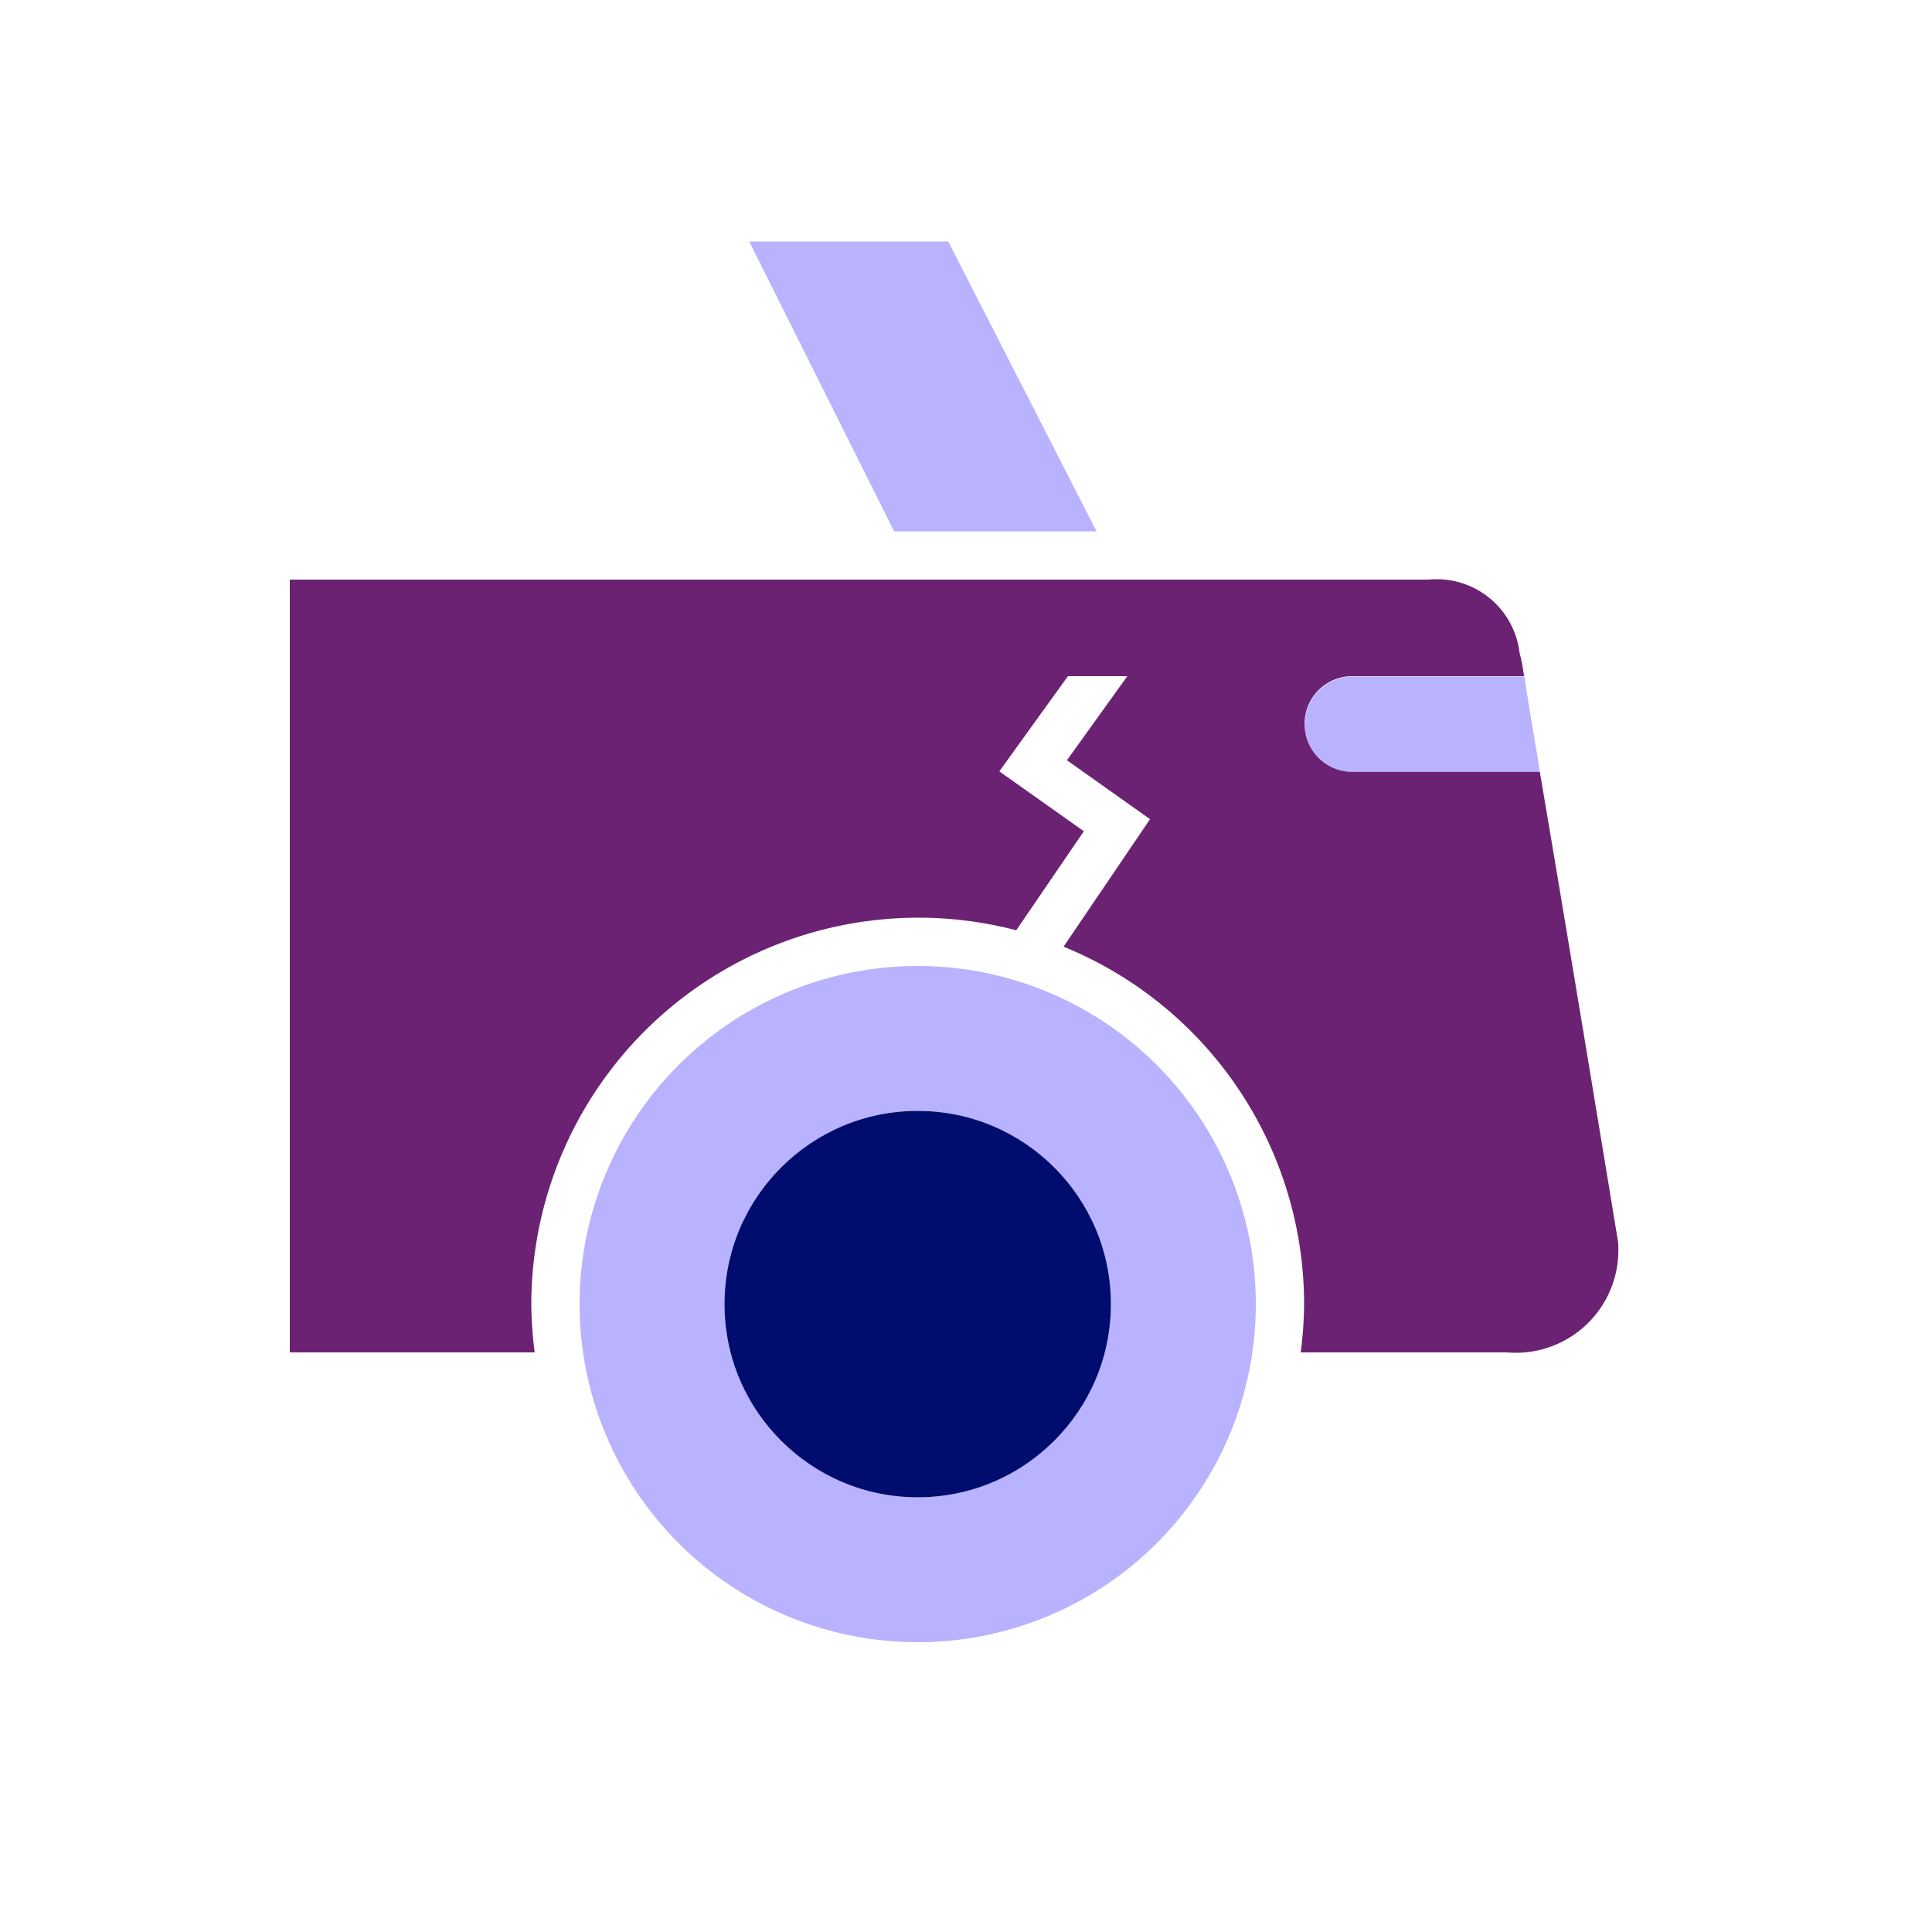 <svg xmlns="http://www.w3.org/2000/svg" viewBox="0 0 40 40" focusable="false" aria-hidden="true"><g id="Solid"><rect width="40" height="40" fill="none"/></g><g id="Icon_Purple" data-name="Icon Purple"><polygon points="22.702 11 19.632 5 15.512 5 18.512 11 22.702 11" fill="#b8b2ff"/><path d="M28,15.98h3.88l.002.01h0c-.03-.18-.05-.34-.08-.5-.11-.66-.2-1.19-.24-1.48h-3.56A.985.985,0,1,0,28,15.98Z" fill="#b8b2ff"/><path d="M33.5,25.71s-1.028-6.258-1.618-9.72l-.002-.01H28a.985.985,0,0,1-.988-.981L27.01,14.99A.986.986,0,0,1,28,14h3.56a.44.44,0,0,1-.02-.1,3.823,3.823,0,0,0-.08-.39A1.727,1.727,0,0,0,29.58,12H6V28h5.07A8.258,8.258,0,0,1,11,27a8.015,8.015,0,0,1,10.04-7.74l1.4-2.05-1.75-1.24L22.11,14h1.23l-1.25,1.74,1.72,1.22L22.02,19.6A7.998,7.998,0,0,1,27,27a8.258,8.258,0,0,1-.07,1H31.2A2.124,2.124,0,0,0,33.5,25.71Z" fill="#6c2273"/><path d="M19,20a7,7,0,1,0,7,7A7,7,0,0,0,19,20Zm0,11a4,4,0,1,1,4-4A4,4,0,0,1,19,31Z" fill="#b8b2ff"/><circle cx="19" cy="27" r="4" fill="#000d6e"/></g></svg>